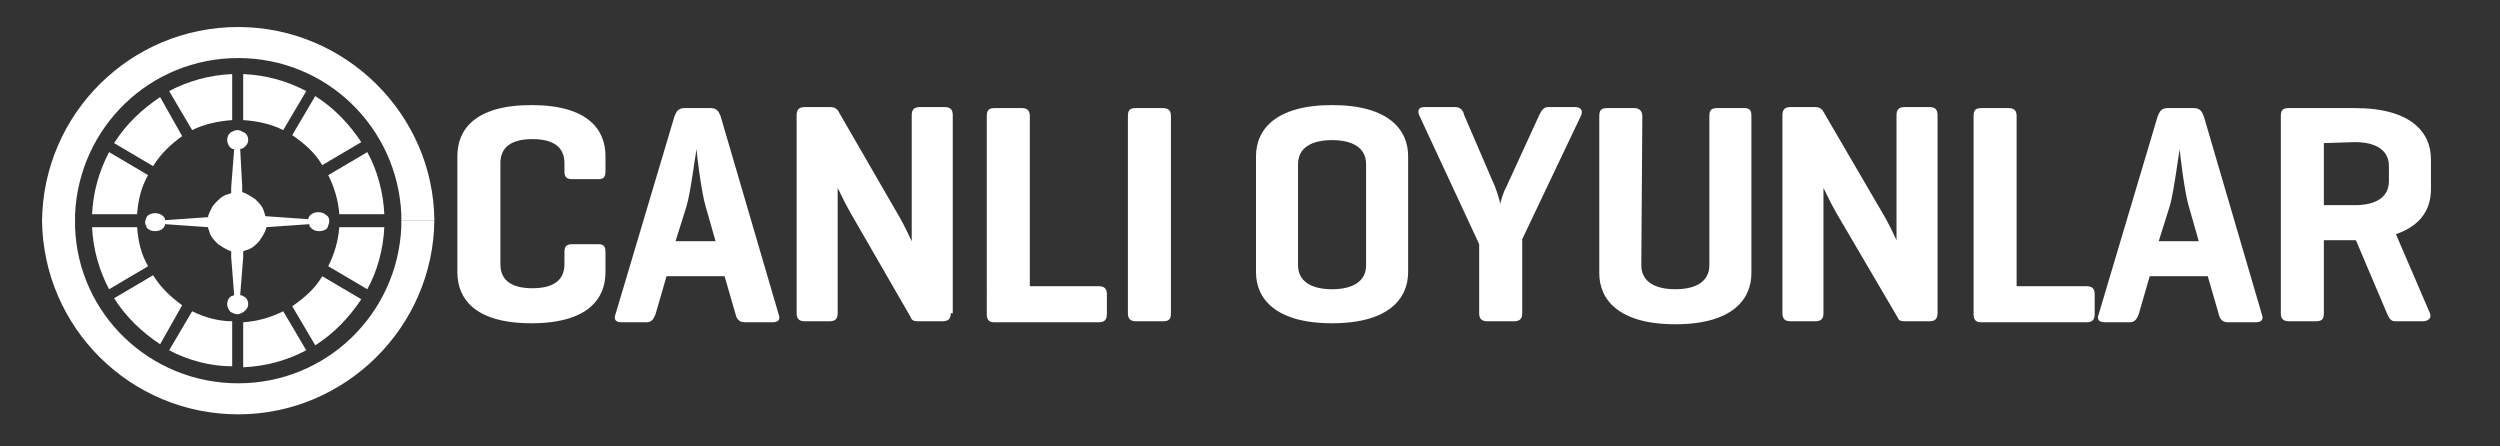 <?xml version="1.0" encoding="utf-8"?>
<!-- Generator: Adobe Illustrator 24.1.2, SVG Export Plug-In . SVG Version: 6.00 Build 0)  -->
<svg version="1.1" id="Layer_1" xmlns="http://www.w3.org/2000/svg" xmlns:xlink="http://www.w3.org/1999/xlink" x="0px" y="0px"
	 viewBox="0 0 249.8 44.6" style="enable-background:new 0 0 249.8 44.6;" xml:space="preserve">
<rect x="0" y="0" width="249.8" height="44.6" fill="#333333" stroke="none"/>
<style type="text/css">
	.st0{fill:#FFFFFF;}
</style>
<g>
	<g>
		<path class="st0" d="M60.5,27.2c0,2.6-1.7,5.1-7.4,5.1s-7.4-2.5-7.4-5.1V15.6c0-2.6,1.7-5.1,7.4-5.1s7.4,2.5,7.4,5.1v1.5
			c0,0.6-0.2,0.8-0.7,0.8h-2.6c-0.6,0-0.8-0.2-0.8-0.8v-0.8c0-1.6-1.1-2.4-3.2-2.4c-2.1,0-3.2,0.8-3.2,2.4v10.1
			c0,1.6,1.1,2.4,3.2,2.4c2.1,0,3.2-0.8,3.2-2.4v-1.2c0-0.6,0.2-0.8,0.8-0.8h2.6c0.5,0,0.7,0.2,0.7,0.8V27.2z"/>
		<path class="st0" d="M71,10.8c0.6,0,0.8,0.3,1,0.8l5.8,19.8c0.2,0.5,0,0.8-0.6,0.8h-2.8c-0.5,0-0.8-0.3-0.9-0.8l-1.1-3.8h-5.8
			l-1.1,3.8c-0.2,0.5-0.4,0.8-0.9,0.8h-2.5c-0.6,0-0.8-0.3-0.6-0.8l5.9-19.8c0.2-0.5,0.4-0.8,1-0.8C68.4,10.8,71,10.8,71,10.8z
			 M70.5,20.6c-0.4-1.3-0.9-5.3-0.9-5.7c-0.1,0.4-0.6,4.4-1,5.7l-1.1,3.5h4L70.5,20.6z"/>
		<path class="st0" d="M95,31.3c0,0.5-0.2,0.8-0.8,0.8h-2.5c-0.4,0-0.6-0.1-0.7-0.4l-6-10.4c-0.8-1.4-1.2-2.4-1.3-2.5v12.5
			c0,0.5-0.2,0.8-0.8,0.8h-2.5c-0.6,0-0.8-0.3-0.8-0.8V11.5c0-0.5,0.2-0.8,0.8-0.8H83c0.3,0,0.5,0.1,0.7,0.3L90,21.9
			c0.5,0.9,1.1,2.2,1.1,2.2V11.5c0-0.5,0.2-0.8,0.8-0.8h2.5c0.6,0,0.8,0.3,0.8,0.8v19.8H95z"/>
		<path class="st0" d="M102.8,28.6h7c0.5,0,0.8,0.2,0.8,0.8v2c0,0.6-0.3,0.8-0.8,0.8H99.3c-0.5,0-0.7-0.3-0.7-0.8V11.6
			c0-0.6,0.2-0.8,0.8-0.8h2.7c0.6,0,0.8,0.3,0.8,0.8v17H102.8z"/>
		<path class="st0" d="M117,31.3c0,0.6-0.2,0.8-0.8,0.8h-2.7c-0.6,0-0.8-0.3-0.8-0.8V11.6c0-0.6,0.2-0.8,0.8-0.8h2.7
			c0.6,0,0.8,0.3,0.8,0.8V31.3z"/>
		<path class="st0" d="M125.5,15.6c0-2.6,1.9-5.1,7.6-5.1c5.7,0,7.6,2.5,7.6,5.1v11.6c0,2.6-1.9,5.1-7.6,5.1c-5.7,0-7.6-2.5-7.6-5.1
			C125.5,27.2,125.5,15.6,125.5,15.6z M136.5,16.4c0-1.6-1.3-2.4-3.4-2.4c-2.1,0-3.4,0.8-3.4,2.4v10.1c0,1.6,1.3,2.4,3.4,2.4
			c2.1,0,3.4-0.8,3.4-2.4V16.4z"/>
		<path class="st0" d="M149.4,18.7c0.2,0.5,0.5,1.5,0.5,1.7c0-0.1,0.3-1.2,0.6-1.7l3.3-7.2c0.2-0.4,0.4-0.8,0.9-0.8h2.7
			c0.5,0,0.8,0.3,0.6,0.8l-5.9,12.4v7.4c0,0.5-0.2,0.8-0.8,0.8h-2.7c-0.6,0-0.8-0.3-0.8-0.8v-6.9l-6-12.9c-0.2-0.5,0-0.8,0.5-0.8
			h3.1c0.5,0,0.8,0.3,0.9,0.8L149.4,18.7z"/>
		<path class="st0" d="M164,26.5c0,1.6,1.3,2.4,3.4,2.4c2.1,0,3.4-0.8,3.4-2.4V11.6c0-0.6,0.2-0.8,0.8-0.8h2.7
			c0.6,0,0.7,0.3,0.7,0.8v15.7c0,2.6-1.9,5.1-7.6,5.1c-5.7,0-7.6-2.5-7.6-5.1V11.6c0-0.6,0.2-0.8,0.8-0.8h2.7c0.5,0,0.8,0.3,0.8,0.8
			L164,26.5L164,26.5z"/>
		<path class="st0" d="M193.6,31.3c0,0.5-0.2,0.8-0.8,0.8h-2.5c-0.4,0-0.6-0.1-0.7-0.4l-6.1-10.4c-0.8-1.4-1.2-2.4-1.3-2.5v12.5
			c0,0.5-0.2,0.8-0.8,0.8h-2.5c-0.6,0-0.8-0.3-0.8-0.8V11.5c0-0.5,0.2-0.8,0.8-0.8h2.5c0.3,0,0.5,0.1,0.7,0.3l6.3,10.8
			c0.5,0.9,1.1,2.2,1.1,2.2V11.5c0-0.5,0.2-0.8,0.8-0.8h2.5c0.6,0,0.8,0.3,0.8,0.8V31.3z"/>
		<path class="st0" d="M201.5,28.6h7c0.5,0,0.8,0.2,0.8,0.8v2c0,0.6-0.3,0.8-0.8,0.8h-10.6c-0.5,0-0.7-0.3-0.7-0.8V11.6
			c0-0.6,0.2-0.8,0.8-0.8h2.7c0.6,0,0.8,0.3,0.8,0.8V28.6z"/>
		<path class="st0" d="M219.2,10.8c0.6,0,0.8,0.3,1,0.8l5.8,19.8c0.2,0.5,0,0.8-0.6,0.8h-2.8c-0.5,0-0.8-0.3-0.9-0.8l-1.1-3.8h-5.8
			l-1.1,3.8c-0.2,0.5-0.4,0.8-0.9,0.8h-2.5c-0.6,0-0.8-0.3-0.6-0.8l5.9-19.8c0.2-0.5,0.4-0.8,1-0.8
			C216.6,10.8,219.2,10.8,219.2,10.8z M218.7,20.6c-0.4-1.3-0.9-5.3-0.9-5.7c-0.1,0.4-0.6,4.4-1,5.7l-1.1,3.5h4L218.7,20.6z"/>
		<path class="st0" d="M232.2,24v7.3c0,0.6-0.2,0.8-0.8,0.8h-2.7c-0.6,0-0.8-0.3-0.8-0.8V11.6c0-0.6,0.2-0.8,0.8-0.8h6.6
			c5.7,0,7.6,2.5,7.6,5.1v3c0,1.9-0.9,3.6-3.5,4.5l3.4,7.9c0.2,0.5-0.2,0.8-0.7,0.8h-2.8c-0.4,0-0.6-0.3-0.8-0.8l-3.1-7.3h-0.2
			H232.2z M232.2,14.3v6.2h3.1c2.1,0,3.4-0.8,3.4-2.4v-1.5c0-1.6-1.3-2.4-3.4-2.4L232.2,14.3L232.2,14.3z"/>
	</g>
</g>
<g>
	<g>
		<path class="st0" d="M7.5,22.1c0-0.1,0-0.3,0-0.4v-0.3l0,0C7.9,12.7,15,5.8,23.8,5.8s15.9,6.9,16.3,15.6l0,0l0,0l0,0V22l0,0l0,0
			h3.3C43.3,11.4,34.5,2.7,23.8,2.7C13,2.7,4.3,11.4,4.2,22.1H7.5L7.5,22.1z"/>
	</g>
	<g>
		<path class="st0" d="M32.2,16.5l3.9-2.3c-1.2-1.8-2.7-3.4-4.6-4.6l-2.3,3.9C30.5,14.4,31.5,15.3,32.2,16.5z"/>
	</g>
	<g>
		<path class="st0" d="M33.9,21.4h4.5c-0.1-2.2-0.7-4.4-1.7-6.2l-3.9,2.3C33.4,18.7,33.8,20,33.9,21.4z"/>
	</g>
	<g>
		<path class="st0" d="M28.3,13l2.3-3.9c-1.9-1-4-1.6-6.3-1.7V12C25.8,12.1,27.1,12.4,28.3,13z"/>
	</g>
	<g>
		<path class="st0" d="M18.2,13.6L16,9.7c-1.8,1.2-3.4,2.7-4.6,4.6l3.9,2.3C16.1,15.3,17.1,14.4,18.2,13.6z"/>
	</g>
	<g>
		<path class="st0" d="M23.2,12V7.4c-2.3,0.1-4.4,0.7-6.3,1.7l2.3,3.9C20.4,12.4,21.8,12.1,23.2,12z"/>
	</g>
	<g>
		<path class="st0" d="M14.8,17.5l-3.9-2.3c-1,1.9-1.6,4-1.7,6.2h4.5C13.8,20,14.1,18.7,14.8,17.5z"/>
	</g>
	<g>
		<path class="st0" d="M40.1,22.1L40.1,22.1L40.1,22.1L40.1,22.1z"/>
	</g>
	<g>
		<polygon class="st0" points="40.1,22.1 40.1,22.1 40.1,22.1 		"/>
	</g>
	<g>
		<polygon class="st0" points="32.3,22.1 32.9,22.1 32.9,22.1 		"/>
	</g>
	<g>
		<path class="st0" d="M7.5,22c0,0.1,0,0.3,0,0.4v0.3l0,0c0.3,8.7,7.5,15.6,16.3,15.6s15.9-6.9,16.3-15.6l0,0l0,0l0,0V22l0,0l0,0
			h3.3c-0.1,10.7-8.9,19.4-19.6,19.4C13,41.4,4.3,32.7,4.2,22H7.5L7.5,22z"/>
	</g>
	<g>
		<path class="st0" d="M32.2,27.6l3.9,2.3c-1.2,1.8-2.7,3.4-4.6,4.6l-2.3-3.9C30.5,29.7,31.5,28.8,32.2,27.6z"/>
	</g>
	<g>
		<path class="st0" d="M33.9,22.7h4.5c-0.1,2.2-0.7,4.4-1.7,6.2l-3.9-2.3C33.4,25.4,33.8,24.1,33.9,22.7z"/>
	</g>
	<g>
		<path class="st0" d="M28.3,31.1l2.3,3.9c-1.9,1-4,1.6-6.3,1.7v-4.5C25.8,32.1,27.1,31.7,28.3,31.1z"/>
	</g>
	<g>
		<path class="st0" d="M18.2,30.5L16,34.4c-1.8-1.2-3.4-2.7-4.6-4.6l3.9-2.3C16.1,28.8,17.1,29.7,18.2,30.5z"/>
	</g>
	<g>
		<path class="st0" d="M23.2,32.1v4.5c-2.2,0-4.4-0.6-6.3-1.6l2.3-3.9C20.4,31.7,21.8,32.1,23.2,32.1z"/>
	</g>
	<g>
		<path class="st0" d="M14.8,26.6l-3.9,2.3c-1-1.9-1.6-4-1.7-6.2h4.5C13.8,24.1,14.1,25.4,14.8,26.6z"/>
	</g>
	<g>
		<path class="st0" d="M40.1,22L40.1,22L40.1,22L40.1,22z"/>
	</g>
	<g>
		<polygon class="st0" points="40.1,22 40.1,22 40.1,22 		"/>
	</g>
	<g>
		<polygon class="st0" points="32.3,22 32.9,22 32.9,22 		"/>
	</g>
	<g>
		<path class="st0" d="M32.9,22.1C32.9,22,32.9,22,32.9,22.1L32.9,22.1c0-0.3-0.1-0.5-0.3-0.6l0,0c-0.2-0.2-0.5-0.3-0.8-0.3
			s-0.6,0.1-0.8,0.3l0,0c-0.1,0.1-0.2,0.3-0.2,0.4l-4.3-0.3c0,0,0,0,0-0.1l0,0c0-0.1-0.1-0.2-0.1-0.3c-0.1-0.4-0.3-0.7-0.6-1
			c-0.1-0.1-0.2-0.2-0.3-0.3c-0.3-0.2-0.6-0.4-1-0.6c-0.1,0-0.2-0.1-0.3-0.1v-0.6L24,14.9c0.1,0,0.2-0.1,0.3-0.1
			c0.3-0.2,0.5-0.5,0.5-0.8c0-0.4-0.2-0.7-0.5-0.8C24.1,13.1,24,13,23.7,13c-0.2,0-0.4,0.1-0.6,0.2c-0.3,0.2-0.4,0.5-0.4,0.8
			s0.2,0.7,0.4,0.8c0.1,0.1,0.2,0.1,0.3,0.1l-0.3,3.8v0.6c-0.1,0-0.2,0.1-0.3,0.1c-0.4,0.1-0.7,0.3-1,0.6c-0.1,0.1-0.2,0.2-0.3,0.3
			c-0.3,0.3-0.4,0.6-0.6,1c0,0.1-0.1,0.2-0.1,0.3c0,0,0,0,0,0.1L16.5,22c0-0.2-0.1-0.3-0.2-0.4c-0.2-0.2-0.5-0.3-0.8-0.3
			s-0.6,0.1-0.8,0.3c-0.1,0.2-0.2,0.4-0.2,0.6l0,0l0,0l0,0l0,0l0,0l0,0c0,0.2,0.1,0.4,0.2,0.6c0.2,0.2,0.5,0.3,0.8,0.3
			s0.6-0.1,0.8-0.3c0.1-0.1,0.2-0.3,0.2-0.4l4.3,0.3c0,0,0,0,0,0.1s0.1,0.2,0.1,0.3c0.1,0.4,0.3,0.7,0.6,1c0.1,0.1,0.2,0.2,0.3,0.3
			c0.3,0.2,0.6,0.4,1,0.6c0.1,0,0.2,0.1,0.3,0.1v0.6l0.3,3.8c-0.1,0-0.2,0.1-0.3,0.1c-0.3,0.2-0.4,0.5-0.4,0.8s0.2,0.7,0.4,0.8
			c0.2,0.1,0.4,0.2,0.6,0.2s0.4-0.1,0.6-0.2c0.3-0.2,0.5-0.5,0.5-0.8c0-0.4-0.2-0.7-0.5-0.8c-0.1-0.1-0.2-0.1-0.3-0.1l0.3-3.8v-0.6
			c0.1,0,0.2-0.1,0.3-0.1c0.4-0.1,0.7-0.3,1-0.6c0.1-0.1,0.2-0.2,0.3-0.3c0.2-0.3,0.4-0.6,0.6-1c0-0.1,0.1-0.2,0.1-0.3l0,0
			c0,0,0,0,0-0.1l4.3-0.3c0,0.2,0.1,0.3,0.2,0.4l0,0c0.2,0.2,0.5,0.3,0.8,0.3s0.6-0.1,0.8-0.3l0,0C32.8,22.5,32.9,22.3,32.9,22.1
			L32.9,22.1L32.9,22.1z"/>
	</g>
	<g>
		<circle class="st0" cx="23.8" cy="22.1" r="1.2"/>
	</g>
</g>
</svg>
